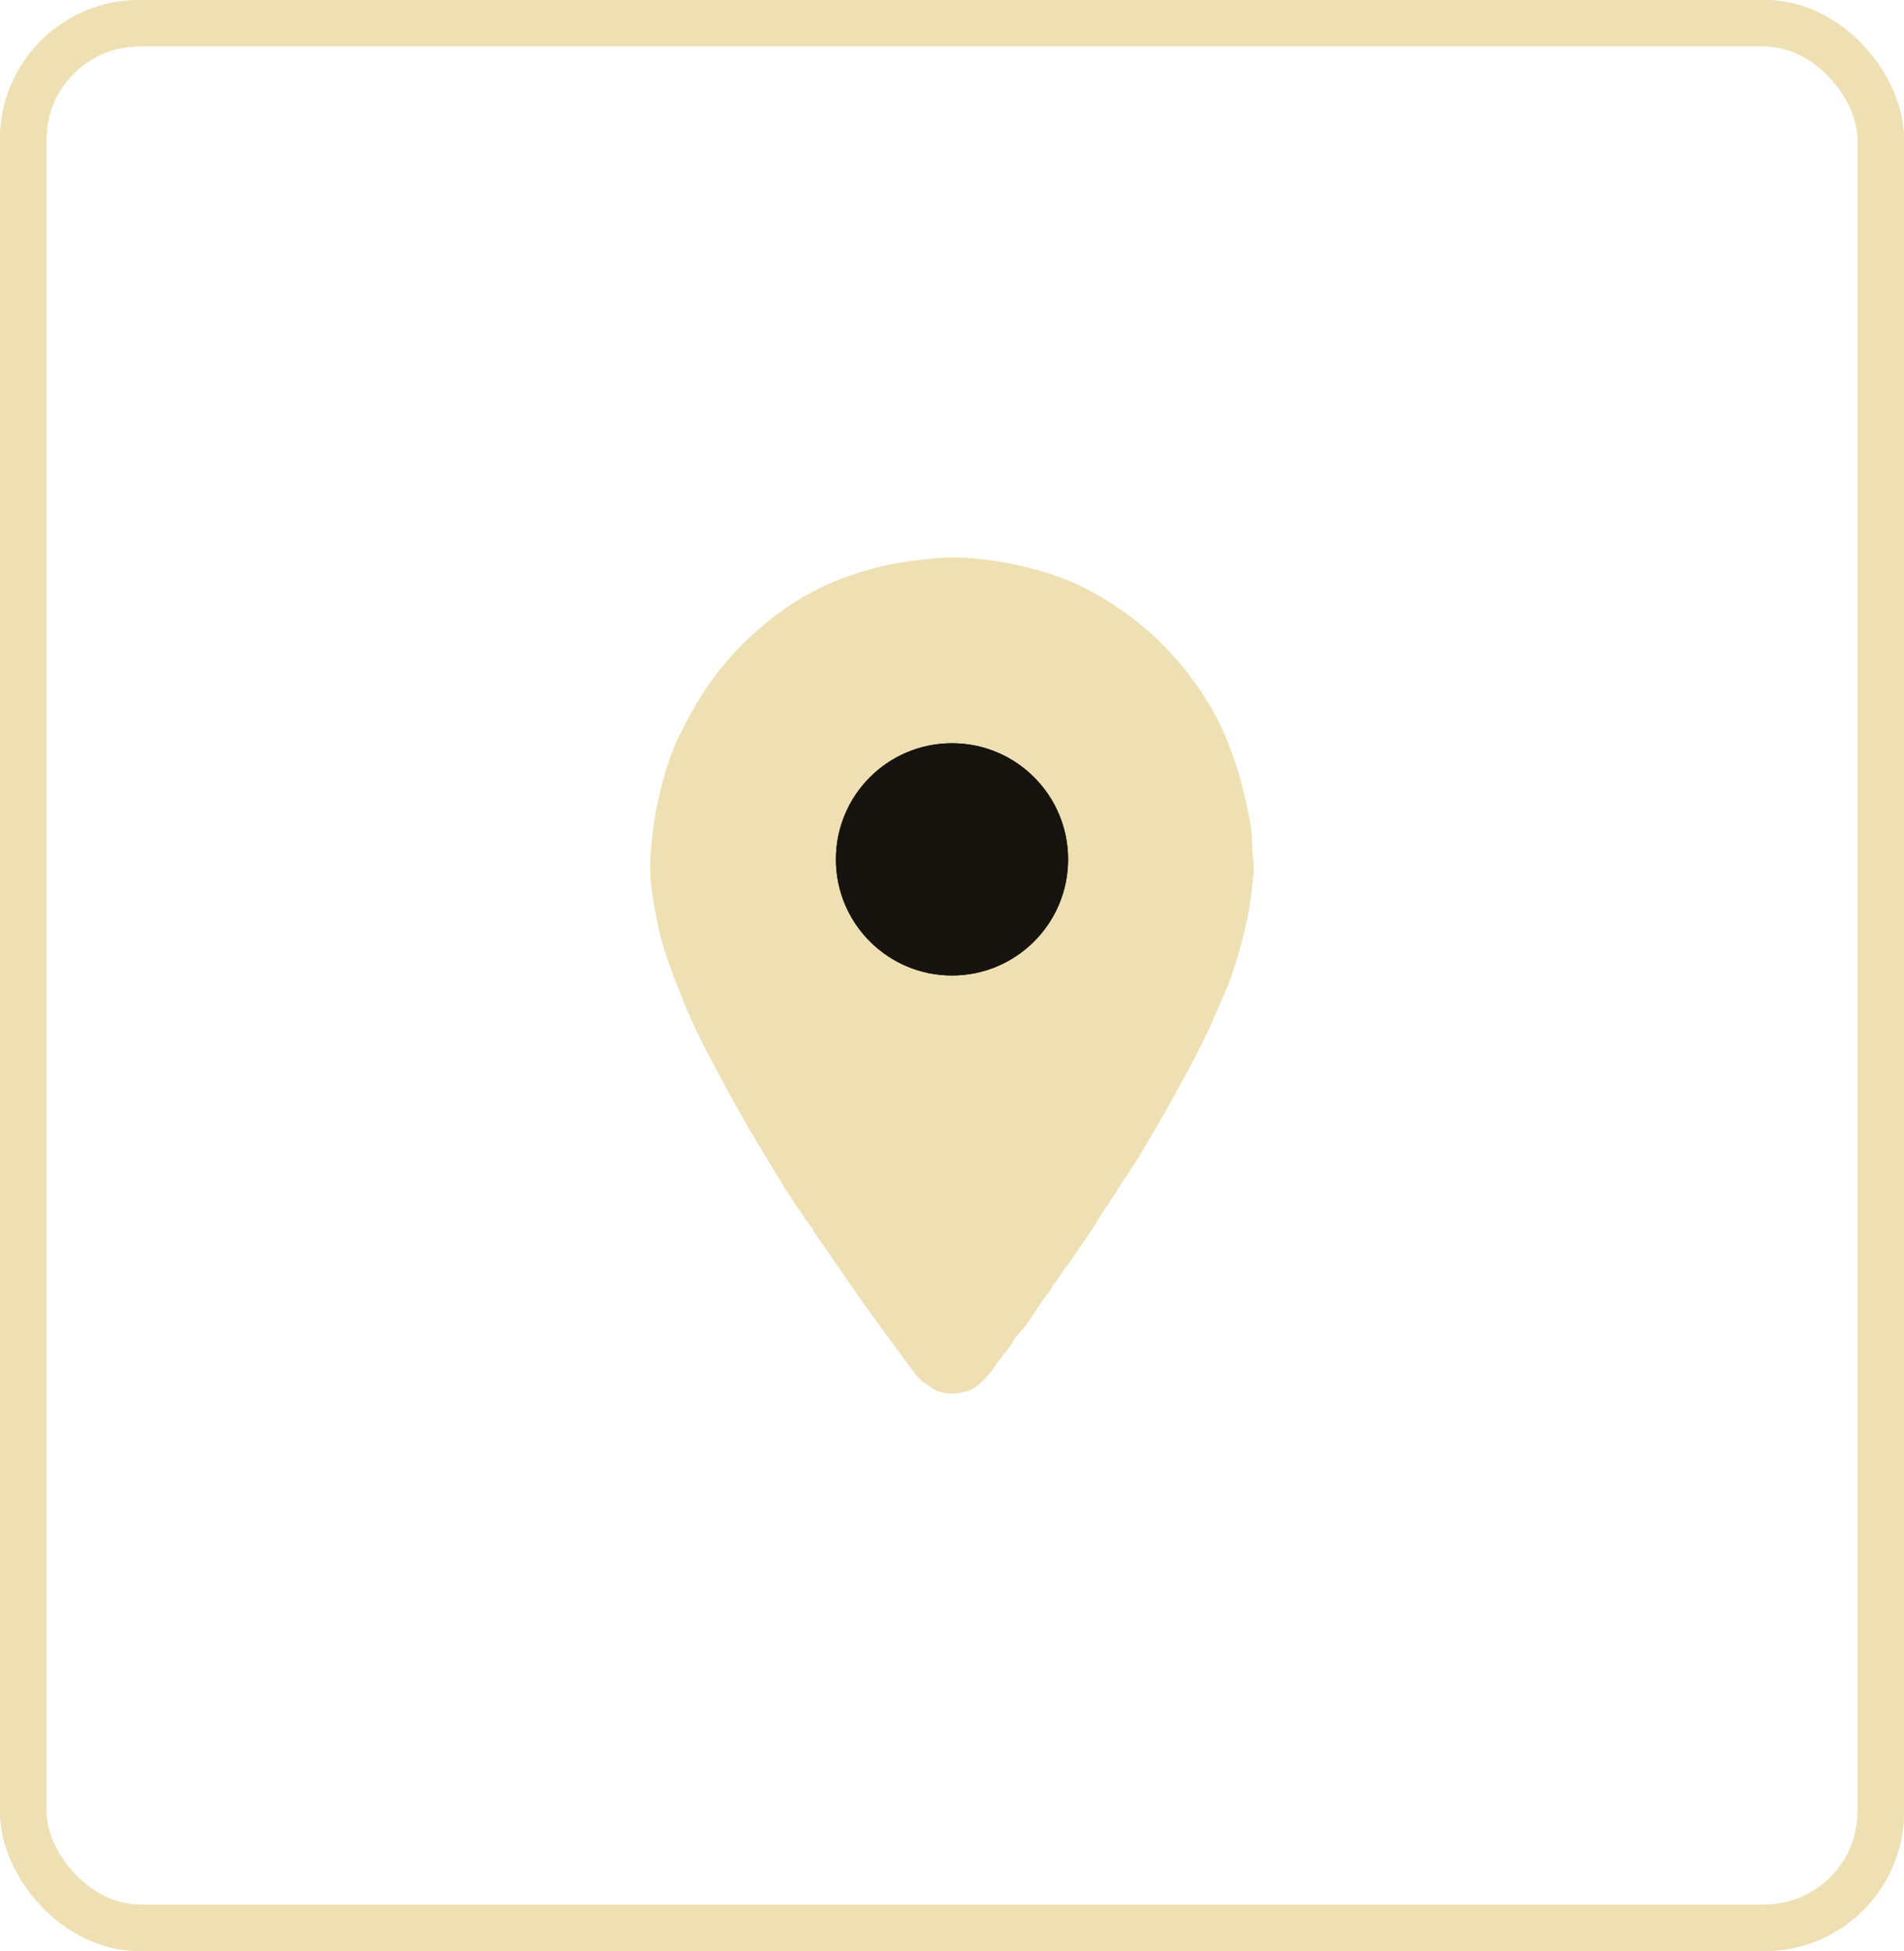 <svg width="41" height="42" viewBox="0 0 41 42" fill="none" xmlns="http://www.w3.org/2000/svg">
<rect x="0.5" y="0.5" width="40" height="41" rx="2.5" stroke="#EEE0B3"/>
<rect x="0.5" y="0.5" width="40" height="41" rx="2.5" stroke="#EEE0B3"/>
<g clip-path="url(#clip0_80_8)">
<path d="M26.964 18.198C26.961 18.008 26.945 17.816 26.907 17.631C26.824 17.224 26.734 16.818 26.601 16.422C26.447 15.964 26.262 15.523 26.012 15.12C25.47 14.242 24.775 13.525 23.913 12.978C23.503 12.717 23.081 12.5 22.622 12.357C22.115 12.197 21.598 12.083 21.069 12.029C20.744 11.996 20.418 11.992 20.088 12.024C19.706 12.059 19.328 12.108 18.955 12.2C18.451 12.325 17.96 12.493 17.499 12.738C16.825 13.097 16.24 13.577 15.72 14.155C15.261 14.667 14.911 15.249 14.612 15.869C14.393 16.323 14.264 16.814 14.156 17.306C14.082 17.647 14.046 17.999 14.013 18.347C13.965 18.862 14.059 19.367 14.157 19.865C14.232 20.249 14.357 20.622 14.495 20.991C14.736 21.633 15.005 22.258 15.336 22.855C15.473 23.114 15.609 23.373 15.75 23.63C16.065 24.207 16.409 24.768 16.749 25.33C16.987 25.723 17.238 26.107 17.512 26.473C17.512 26.482 17.51 26.495 17.514 26.5C17.794 26.905 18.074 27.309 18.354 27.712C18.432 27.825 18.509 27.94 18.59 28.051C18.917 28.502 19.242 28.955 19.577 29.4C19.689 29.547 19.787 29.712 19.957 29.802C20.211 30.015 20.494 30.046 20.802 29.956C21.042 29.886 21.193 29.702 21.348 29.519C21.383 29.468 21.417 29.417 21.452 29.366C21.59 29.172 21.761 29.004 21.867 28.786C22.119 28.541 22.288 28.228 22.487 27.94C22.555 27.849 22.635 27.77 22.679 27.661C22.762 27.563 22.837 27.459 22.898 27.344C23.03 27.202 23.125 27.031 23.237 26.873C23.413 26.623 23.586 26.372 23.737 26.105C23.906 25.878 24.049 25.633 24.202 25.395C24.44 25.06 24.644 24.701 24.853 24.347C25.077 23.969 25.29 23.583 25.5 23.197C25.663 22.9 25.82 22.599 25.968 22.293C26.093 22.033 26.202 21.765 26.318 21.501C26.45 21.225 26.548 20.933 26.638 20.64C26.718 20.376 26.784 20.107 26.846 19.836C26.925 19.497 26.956 19.156 26.992 18.813C27.014 18.606 26.965 18.404 26.962 18.198H26.964Z" fill="#EEE0B3"/>
<circle cx="20.5" cy="18.5" r="2.5" fill="#17140F"/>
<circle cx="20.5" cy="18.5" r="2.5" fill="#17140F"/>
</g>
<defs>
<clipPath id="clip0_80_8">
<rect width="13" height="18" fill="white" transform="translate(14 12)"/>
</clipPath>
</defs>
</svg>
